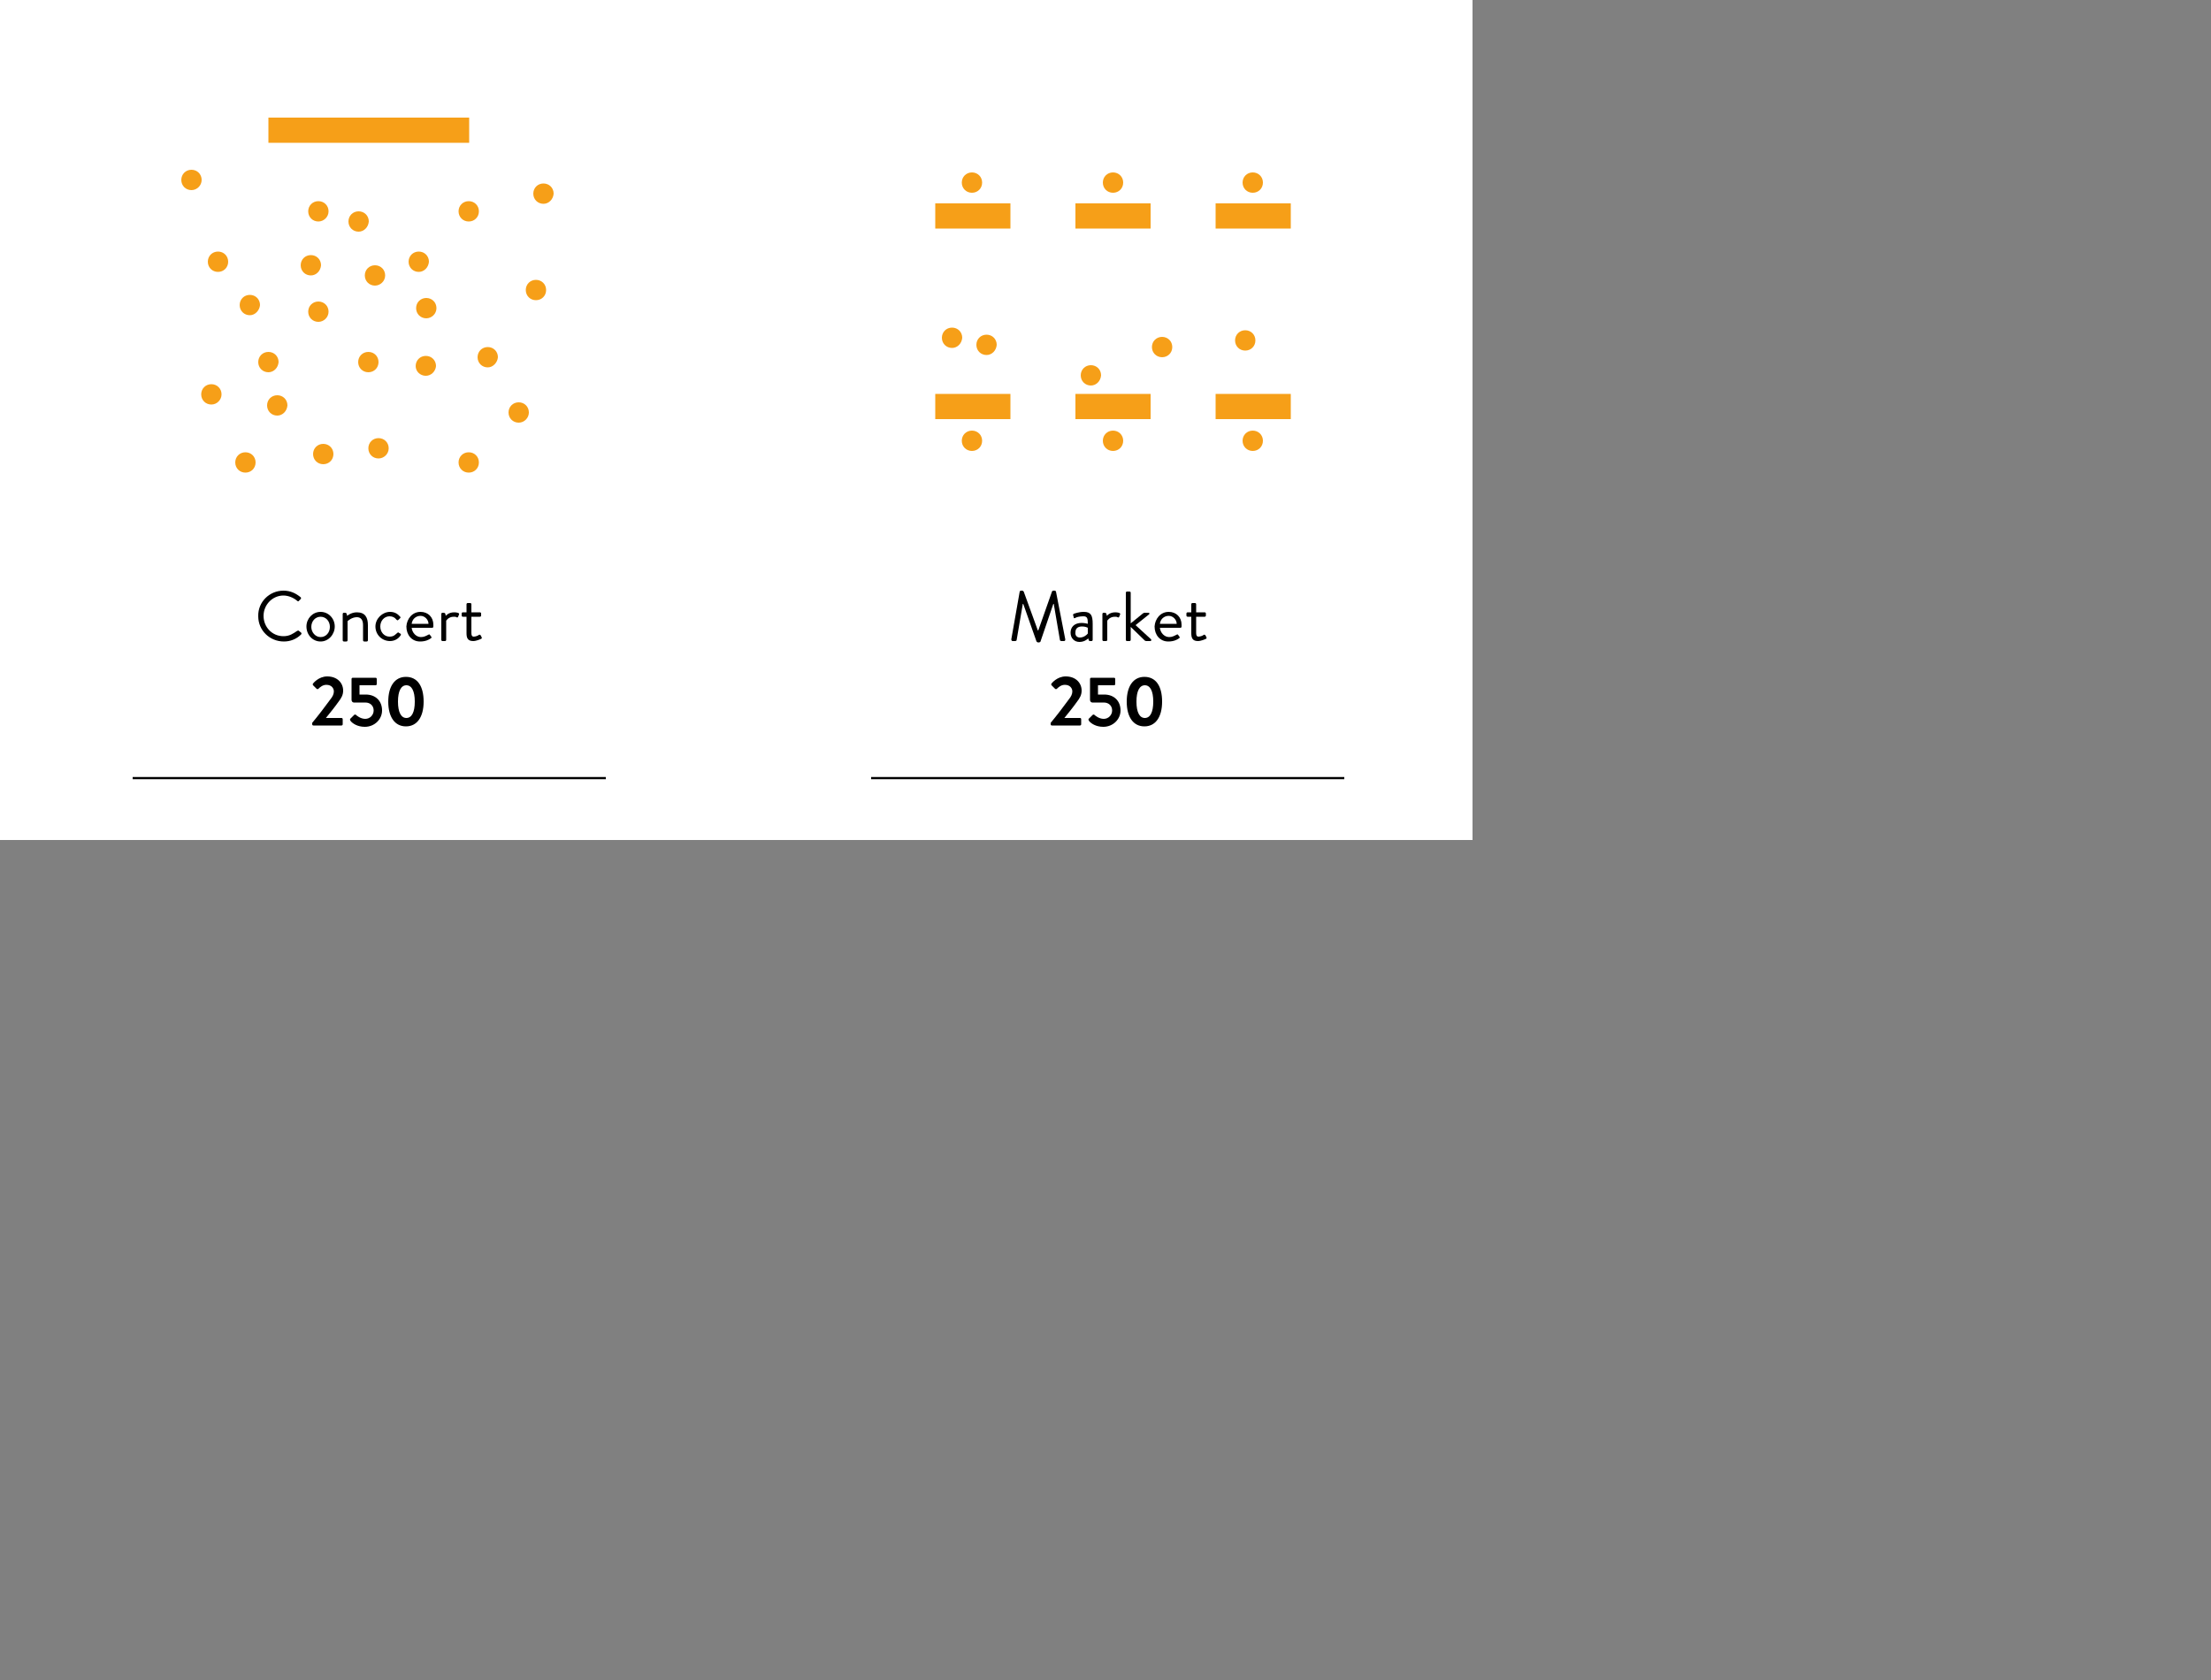 <?xml version="1.0" encoding="utf-8"?>
<!-- Generator: Adobe Illustrator 25.3.1, SVG Export Plug-In . SVG Version: 6.00 Build 0)  -->
<svg version="1.1" xmlns="http://www.w3.org/2000/svg" xmlns:xlink="http://www.w3.org/1999/xlink" x="0px" y="0px"
	 viewBox="0 0 500 380" style="enable-background:new 0 0 500 380;" xml:space="preserve">
<rect x="0" y="0" width="500" height="380" fill="#808080" stroke="none"/>
<style type="text/css">
	.st0{fill:#FFFFFF;}
	.st1{fill:none;stroke:#000000;stroke-width:0.5;stroke-miterlimit:10;}
	.st2{fill:#F69F18;}
</style>
<g id="Concert">
	<rect class="st0" width="167" height="190"/>
	<g>
		<path d="M64.1,133.6c1.6,0,2.8,0.6,3.9,1.5c0.1,0.1,0.1,0.3,0,0.4l-0.4,0.4c-0.1,0.2-0.3,0.1-0.4,0c-0.8-0.7-2-1.2-3.1-1.2
			c-2.5,0-4.5,2.1-4.5,4.6c0,2.5,1.9,4.6,4.5,4.6c1.4,0,2.2-0.6,3.1-1.2c0.2-0.1,0.3-0.1,0.4,0l0.5,0.4c0.1,0.1,0.1,0.3,0,0.4
			c-1.1,1.1-2.5,1.6-3.9,1.6c-3.2,0-5.8-2.5-5.8-5.7C58.3,136.2,60.9,133.6,64.1,133.6z"/>
		<path d="M72.5,138.4c1.8,0,3.2,1.5,3.2,3.3c0,1.8-1.4,3.4-3.2,3.4s-3.2-1.5-3.2-3.4C69.3,139.9,70.7,138.4,72.5,138.4z
			 M72.5,144.1c1.2,0,2.1-1,2.1-2.3c0-1.3-0.9-2.3-2.1-2.3c-1.2,0-2.1,1-2.1,2.3C70.4,143,71.3,144.1,72.5,144.1z"/>
		<path d="M77.5,138.9c0-0.2,0.1-0.3,0.3-0.3h0.3c0.1,0,0.2,0.1,0.3,0.2l0.1,0.5c0,0,0.9-0.8,2.2-0.8c1.9,0,2.5,1.2,2.5,2.9v3.4
			c0,0.2-0.1,0.3-0.3,0.3h-0.5c-0.2,0-0.3-0.1-0.3-0.3v-3.4c0-1.2-0.5-1.8-1.4-1.8c-1.2,0-2.1,0.9-2.1,0.9v4.3
			c0,0.2-0.1,0.3-0.3,0.3h-0.5c-0.2,0-0.3-0.1-0.3-0.3V138.9z"/>
		<path d="M88.2,138.4c1,0,1.7,0.4,2.3,1.1c0.1,0.1,0.1,0.3-0.1,0.4l-0.3,0.3c-0.2,0.2-0.3,0.1-0.5-0.1c-0.3-0.4-0.8-0.7-1.5-0.7
			c-1.2,0-2.1,1-2.1,2.3c0,1.3,0.9,2.3,2.1,2.3c1,0,1.3-0.5,1.7-0.8c0.2-0.2,0.3-0.2,0.5,0l0.2,0.1c0.2,0.1,0.2,0.3,0.1,0.4
			c-0.5,0.8-1.4,1.3-2.4,1.3c-1.8,0-3.3-1.4-3.3-3.3C84.9,139.9,86.5,138.4,88.2,138.4z"/>
		<path d="M95.1,138.4c1.7,0,2.9,1.2,2.9,2.9c0,0.1,0,0.3,0,0.4c0,0.2-0.1,0.3-0.3,0.3h-4.6c0.1,1.1,1,2.1,2.1,2.1
			c0.7,0,1.2-0.3,1.6-0.5c0.2-0.1,0.3-0.2,0.4,0c0.1,0.1,0.2,0.2,0.3,0.4c0.1,0.1,0.2,0.2-0.1,0.4c-0.4,0.3-1.2,0.7-2.4,0.7
			c-1.9,0-3.1-1.5-3.1-3.4C92,140,93.2,138.4,95.1,138.4z M96.9,141.1c0-0.9-0.8-1.8-1.8-1.8c-1.1,0-1.9,0.8-2,1.8H96.9z"/>
		<path d="M99.8,138.9c0-0.2,0.1-0.3,0.3-0.3h0.3c0.1,0,0.2,0.1,0.3,0.2l0.1,0.5c0,0,0.6-0.8,1.9-0.8c0.5,0,1.3,0.1,1.1,0.5
			l-0.2,0.5c-0.1,0.2-0.2,0.2-0.4,0.1c-0.1-0.1-0.4-0.1-0.6-0.1c-1.2,0-1.7,0.9-1.7,0.9v4.3c0,0.2-0.1,0.3-0.3,0.3h-0.5
			c-0.2,0-0.3-0.1-0.3-0.3V138.9z"/>
		<path d="M105.5,139.5h-0.8c-0.2,0-0.3-0.1-0.3-0.3v-0.4c0-0.2,0.1-0.3,0.3-0.3h0.8v-1.8c0-0.2,0.1-0.3,0.3-0.3l0.5,0
			c0.2,0,0.3,0.1,0.3,0.3v1.8h1.9c0.2,0,0.3,0.1,0.3,0.3v0.4c0,0.2-0.1,0.3-0.3,0.3h-1.9v3.7c0,0.6,0.2,0.8,0.5,0.8
			c0.4,0,1-0.2,1.2-0.4c0.2-0.1,0.3,0,0.4,0.1l0.2,0.4c0.1,0.2,0.1,0.3-0.1,0.4c-0.2,0.1-1.1,0.5-1.8,0.5c-1.3,0-1.5-0.8-1.5-1.8
			V139.5z"/>
		<path d="M70.6,163.5c1.1-1.3,3.1-3.9,4.1-5.3c0.5-0.6,0.8-1.2,0.8-1.8c0-0.7-0.5-1.5-1.7-1.5c-0.8,0-1.4,0.5-1.8,0.9
			c-0.1,0.1-0.3,0.1-0.4,0l-0.8-0.8c-0.1-0.1-0.1-0.3,0-0.4c0,0,1.2-1.6,3.2-1.6c2.3,0,3.6,1.5,3.6,3.2c0,1-0.4,1.7-1.1,2.6
			c-0.7,1-1.9,2.5-2.8,3.6h3.5c0.2,0,0.3,0.1,0.3,0.3v1.1c0,0.2-0.1,0.3-0.3,0.3h-6.3c-0.2,0-0.3-0.1-0.3-0.3V163.5z"/>
		<path d="M79.3,162.5l0.8-0.8c0.1-0.1,0.3-0.1,0.4,0c0.1,0.1,1,0.9,2.1,0.9c1.1,0,1.9-0.9,1.9-1.9c0-1-0.7-1.8-1.9-1.8H80
			c-0.3,0-0.5-0.3-0.5-0.6v-4.7c0-0.2,0.1-0.3,0.3-0.3h5.1c0.2,0,0.3,0.1,0.3,0.3v1.1c0,0.2-0.1,0.3-0.3,0.3h-3.6v2.1h1.4
			c2.3,0,3.7,1.5,3.7,3.6c0,2-1.7,3.7-3.9,3.7c-1.7,0-2.8-0.8-3.2-1.3C79.1,162.8,79.1,162.6,79.3,162.5z"/>
		<path d="M87.8,158.7c0-3.5,1.5-5.6,4-5.6c2.6,0,4,2.1,4,5.6s-1.5,5.6-4,5.6C89.3,164.3,87.8,162.2,87.8,158.7z M93.8,158.7
			c0-2.4-0.7-3.7-1.9-3.7c-1.2,0-1.9,1.3-1.9,3.7c0,2.4,0.7,3.7,1.9,3.7C93.1,162.4,93.8,161.1,93.8,158.7z"/>
	</g>
	<line class="st1" x1="30" y1="176" x2="137" y2="176"/>
	<g>
		<rect x="26.8" y="13.8" class="st0" width="113.4" height="113.4"/>
		<path class="st2" d="M43.3,43L43.3,43C42,43,41,42,41,40.7v0c0-1.3,1-2.3,2.3-2.3h0c1.3,0,2.3,1,2.3,2.3v0
			C45.6,42,44.5,43,43.3,43z"/>
		<path class="st2" d="M72,50.1L72,50.1c-1.3,0-2.3-1-2.3-2.3v0c0-1.3,1-2.3,2.3-2.3l0,0c1.3,0,2.3,1,2.3,2.3v0
			C74.3,49.1,73.2,50.1,72,50.1z"/>
		<path class="st2" d="M81.1,52.4L81.1,52.4c-1.3,0-2.3-1-2.3-2.3v0c0-1.3,1-2.3,2.3-2.3h0c1.3,0,2.3,1,2.3,2.3v0
			C83.3,51.4,82.3,52.4,81.1,52.4z"/>
		<path class="st2" d="M106,50.1L106,50.1c-1.3,0-2.3-1-2.3-2.3v0c0-1.3,1-2.3,2.3-2.3l0,0c1.3,0,2.3,1,2.3,2.3v0
			C108.3,49.1,107.3,50.1,106,50.1z"/>
		<path class="st2" d="M122.9,46.1L122.9,46.1c-1.3,0-2.3-1-2.3-2.3v0c0-1.3,1-2.3,2.3-2.3l0,0c1.3,0,2.3,1,2.3,2.3v0
			C125.1,45.1,124.1,46.1,122.9,46.1z"/>
		<path class="st2" d="M49.3,61.5L49.3,61.5c-1.3,0-2.3-1-2.3-2.3v0c0-1.3,1-2.3,2.3-2.3h0c1.3,0,2.3,1,2.3,2.3v0
			C51.6,60.5,50.6,61.5,49.3,61.5z"/>
		<path class="st2" d="M70.3,62.3L70.3,62.3c-1.3,0-2.3-1-2.3-2.3v0c0-1.3,1-2.3,2.3-2.3h0c1.3,0,2.3,1,2.3,2.3v0
			C72.5,61.3,71.5,62.3,70.3,62.3z"/>
		<path class="st2" d="M84.8,64.6L84.8,64.6c-1.3,0-2.3-1-2.3-2.3v0c0-1.3,1-2.3,2.3-2.3h0c1.3,0,2.3,1,2.3,2.3v0
			C87.1,63.6,86,64.6,84.8,64.6z"/>
		<path class="st2" d="M94.7,61.5L94.7,61.5c-1.3,0-2.3-1-2.3-2.3v0c0-1.3,1-2.3,2.3-2.3h0c1.3,0,2.3,1,2.3,2.3v0
			C96.9,60.5,95.9,61.5,94.7,61.5z"/>
		<path class="st2" d="M56.5,71.3L56.5,71.3c-1.3,0-2.3-1-2.3-2.3v0c0-1.3,1-2.3,2.3-2.3h0c1.3,0,2.3,1,2.3,2.3v0
			C58.7,70.2,57.7,71.3,56.5,71.3z"/>
		<path class="st2" d="M72,72.8L72,72.8c-1.3,0-2.3-1-2.3-2.3l0,0c0-1.3,1-2.3,2.3-2.3l0,0c1.3,0,2.3,1,2.3,2.3l0,0
			C74.3,71.8,73.2,72.8,72,72.8z"/>
		<path class="st2" d="M96.4,72L96.4,72c-1.3,0-2.3-1-2.3-2.3v0c0-1.3,1-2.3,2.3-2.3h0c1.3,0,2.3,1,2.3,2.3v0
			C98.7,71,97.6,72,96.4,72z"/>
		<path class="st2" d="M121.2,67.9L121.2,67.9c-1.3,0-2.3-1-2.3-2.3l0,0c0-1.3,1-2.3,2.3-2.3h0c1.3,0,2.3,1,2.3,2.3l0,0
			C123.5,66.9,122.5,67.9,121.2,67.9z"/>
		<path class="st2" d="M60.7,84.2L60.7,84.2c-1.3,0-2.3-1-2.3-2.3v0c0-1.3,1-2.3,2.3-2.3h0c1.3,0,2.3,1,2.3,2.3v0
			C62.9,83.2,61.9,84.2,60.7,84.2z"/>
		<path class="st2" d="M83.3,84.2L83.3,84.2c-1.3,0-2.3-1-2.3-2.3v0c0-1.3,1-2.3,2.3-2.3h0c1.3,0,2.3,1,2.3,2.3v0
			C85.6,83.2,84.6,84.2,83.3,84.2z"/>
		<path class="st2" d="M110.3,83.1L110.3,83.1c-1.3,0-2.3-1-2.3-2.3v0c0-1.3,1-2.3,2.3-2.3h0c1.3,0,2.3,1,2.3,2.3v0
			C112.5,82,111.5,83.1,110.3,83.1z"/>
		<path class="st2" d="M47.8,91.5L47.8,91.5c-1.3,0-2.3-1-2.3-2.3l0,0c0-1.3,1-2.3,2.3-2.3h0c1.3,0,2.3,1,2.3,2.3l0,0
			C50.1,90.4,49.1,91.5,47.8,91.5z"/>
		<path class="st2" d="M62.7,94L62.7,94c-1.3,0-2.3-1-2.3-2.3v0c0-1.3,1-2.3,2.3-2.3h0c1.3,0,2.3,1,2.3,2.3v0
			C64.9,93,63.9,94,62.7,94z"/>
		<path class="st2" d="M96.3,85L96.3,85C95,85,94,84,94,82.8v0c0-1.3,1-2.3,2.3-2.3l0,0c1.3,0,2.3,1,2.3,2.3v0
			C98.5,84,97.5,85,96.3,85z"/>
		<path class="st2" d="M117.3,95.6L117.3,95.6c-1.3,0-2.3-1-2.3-2.3l0,0c0-1.3,1-2.3,2.3-2.3h0c1.3,0,2.3,1,2.3,2.3l0,0
			C119.6,94.5,118.6,95.6,117.3,95.6z"/>
		<path class="st2" d="M55.5,106.9L55.5,106.9c-1.3,0-2.3-1-2.3-2.3l0,0c0-1.3,1-2.3,2.3-2.3h0c1.3,0,2.3,1,2.3,2.3l0,0
			C57.8,105.9,56.8,106.9,55.5,106.9z"/>
		<path class="st2" d="M73.1,105L73.1,105c-1.3,0-2.3-1-2.3-2.3v0c0-1.3,1-2.3,2.3-2.3l0,0c1.3,0,2.3,1,2.3,2.3v0
			C75.4,104,74.4,105,73.1,105z"/>
		<path class="st2" d="M85.6,103.7L85.6,103.7c-1.3,0-2.3-1-2.3-2.3l0,0c0-1.3,1-2.3,2.3-2.3h0c1.3,0,2.3,1,2.3,2.3l0,0
			C87.9,102.7,86.8,103.7,85.6,103.7z"/>
		<path class="st2" d="M106,106.9L106,106.9c-1.3,0-2.3-1-2.3-2.3l0,0c0-1.3,1-2.3,2.3-2.3l0,0c1.3,0,2.3,1,2.3,2.3l0,0
			C108.3,105.9,107.3,106.9,106,106.9z"/>
		<rect x="60.7" y="26.6" class="st2" width="45.4" height="5.7"/>
	</g>
</g>
<g id="Market">
	<rect x="166" class="st0" width="167" height="190"/>
	<g>
		<path d="M230.6,133.8c0-0.1,0.2-0.2,0.3-0.2h0.3c0.1,0,0.2,0.1,0.3,0.2l3.2,8.8c0,0,0,0,0.1,0l3.1-8.8c0-0.1,0.2-0.2,0.3-0.2h0.3
			c0.1,0,0.3,0.1,0.3,0.2l2.1,10.8c0,0.2,0,0.4-0.3,0.4h-0.6c-0.1,0-0.3-0.1-0.3-0.2l-1.4-8.2c0,0,0,0-0.1,0l-2.9,8.5
			c0,0.1-0.2,0.2-0.3,0.2h-0.3c-0.1,0-0.2-0.1-0.3-0.2l-3-8.5c0,0,0,0-0.1,0l-1.4,8.2c0,0.1-0.2,0.2-0.3,0.2h-0.6
			c-0.2,0-0.3-0.2-0.3-0.4L230.6,133.8z"/>
		<path d="M244.6,140.9c0.7,0,1.4,0.2,1.4,0.2c0-1.2-0.1-1.7-1-1.7c-0.9,0-1.6,0.2-1.9,0.4c-0.2,0.1-0.3,0-0.3-0.2l-0.1-0.4
			c-0.1-0.2,0-0.3,0.2-0.4c0.1,0,1-0.4,2.2-0.4c1.6,0,2,0.8,2,2.7v3.6c0,0.2-0.1,0.3-0.3,0.3h-0.3c-0.2,0-0.2-0.1-0.3-0.2l-0.1-0.4
			c-0.3,0.3-1,0.8-2,0.8c-1.1,0-2-0.8-2-2.1C242.1,141.8,243,140.9,244.6,140.9z M244.2,144.2c0.8,0,1.5-0.5,1.8-0.9V142
			c-0.2-0.1-0.6-0.3-1.3-0.3c-0.9,0-1.5,0.4-1.5,1.3C243.1,143.7,243.5,144.2,244.2,144.2z"/>
		<path d="M249.3,138.9c0-0.2,0.1-0.3,0.3-0.3h0.3c0.1,0,0.2,0.1,0.3,0.2l0.1,0.5c0,0,0.6-0.8,1.9-0.8c0.5,0,1.3,0.1,1.1,0.5
			l-0.2,0.5c-0.1,0.2-0.2,0.2-0.4,0.1c-0.1-0.1-0.4-0.1-0.6-0.1c-1.2,0-1.7,0.9-1.7,0.9v4.3c0,0.2-0.1,0.3-0.3,0.3h-0.5
			c-0.2,0-0.3-0.1-0.3-0.3V138.9z"/>
		<path d="M254.6,134.1c0-0.2,0.1-0.3,0.3-0.3h0.5c0.2,0,0.3,0.1,0.3,0.3v6.9l2.7-2.2c0.1-0.1,0.3-0.2,0.4-0.2h0.9
			c0.3,0,0.3,0.3,0.1,0.4l-3,2.4l3.5,3.2c0.1,0.1,0.1,0.4-0.2,0.4h-0.9c-0.1,0-0.3-0.1-0.3-0.1l-3.2-3.1v2.9c0,0.2-0.1,0.3-0.3,0.3
			h-0.5c-0.2,0-0.3-0.1-0.3-0.3V134.1z"/>
		<path d="M264.3,138.4c1.7,0,2.9,1.2,2.9,2.9c0,0.1,0,0.3,0,0.4c0,0.2-0.1,0.3-0.3,0.3h-4.6c0.1,1.1,1,2.1,2.1,2.1
			c0.7,0,1.2-0.3,1.6-0.5c0.2-0.1,0.3-0.2,0.4,0c0.1,0.1,0.2,0.2,0.3,0.4c0.1,0.1,0.2,0.2-0.1,0.4c-0.4,0.3-1.2,0.7-2.4,0.7
			c-1.9,0-3.1-1.5-3.1-3.4C261.2,140,262.4,138.4,264.3,138.4z M266.1,141.1c0-0.9-0.8-1.8-1.8-1.8c-1.1,0-1.9,0.8-2,1.8H266.1z"/>
		<path d="M269.4,139.5h-0.8c-0.2,0-0.3-0.1-0.3-0.3v-0.4c0-0.2,0.1-0.3,0.3-0.3h0.8v-1.8c0-0.2,0.1-0.3,0.3-0.3l0.5,0
			c0.2,0,0.3,0.1,0.3,0.3v1.8h1.9c0.2,0,0.3,0.1,0.3,0.3v0.4c0,0.2-0.1,0.3-0.3,0.3h-1.9v3.7c0,0.6,0.2,0.8,0.5,0.8
			c0.4,0,1-0.2,1.2-0.4c0.2-0.1,0.3,0,0.4,0.1l0.2,0.4c0.1,0.2,0.1,0.3-0.1,0.4c-0.2,0.1-1.1,0.5-1.8,0.5c-1.3,0-1.5-0.8-1.5-1.8
			V139.5z"/>
		<path d="M237.6,163.5c1.1-1.3,3.1-3.9,4.1-5.3c0.5-0.6,0.8-1.2,0.8-1.8c0-0.7-0.5-1.5-1.7-1.5c-0.8,0-1.4,0.5-1.8,0.9
			c-0.1,0.1-0.3,0.1-0.4,0l-0.8-0.8c-0.1-0.1-0.1-0.3,0-0.4c0,0,1.2-1.6,3.2-1.6c2.3,0,3.6,1.5,3.6,3.2c0,1-0.4,1.7-1.1,2.6
			c-0.7,1-1.9,2.5-2.8,3.6h3.5c0.2,0,0.3,0.1,0.3,0.3v1.1c0,0.2-0.1,0.3-0.3,0.3h-6.3c-0.2,0-0.3-0.1-0.3-0.3V163.5z"/>
		<path d="M246.3,162.5l0.8-0.8c0.1-0.1,0.3-0.1,0.4,0c0.1,0.1,1,0.9,2.1,0.9c1.1,0,1.9-0.9,1.9-1.9c0-1-0.7-1.8-1.9-1.8H247
			c-0.3,0-0.5-0.3-0.5-0.6v-4.7c0-0.2,0.1-0.3,0.3-0.3h5.1c0.2,0,0.3,0.1,0.3,0.3v1.1c0,0.2-0.1,0.3-0.3,0.3h-3.6v2.1h1.4
			c2.3,0,3.7,1.5,3.7,3.6c0,2-1.7,3.7-3.9,3.7c-1.7,0-2.8-0.8-3.2-1.3C246.1,162.8,246.1,162.6,246.3,162.5z"/>
		<path d="M254.8,158.7c0-3.5,1.5-5.6,4-5.6c2.6,0,4,2.1,4,5.6s-1.5,5.6-4,5.6C256.3,164.3,254.8,162.2,254.8,158.7z M260.8,158.7
			c0-2.4-0.7-3.7-1.9-3.7c-1.2,0-1.9,1.3-1.9,3.7c0,2.4,0.7,3.7,1.9,3.7C260.1,162.4,260.8,161.1,260.8,158.7z"/>
	</g>
	<line class="st1" x1="197" y1="176" x2="304" y2="176"/>
	<g>
		<rect x="193.8" y="13.8" class="st0" width="113.4" height="113.4"/>
		<g>
			<path class="st2" d="M219.8,43.6L219.8,43.6c-1.3,0-2.3-1-2.3-2.3v0c0-1.3,1-2.3,2.3-2.3h0c1.3,0,2.3,1,2.3,2.3v0
				C222.1,42.6,221.1,43.6,219.8,43.6z"/>
			<path class="st2" d="M251.7,43.6L251.7,43.6c-1.3,0-2.3-1-2.3-2.3v0c0-1.3,1-2.3,2.3-2.3l0,0c1.3,0,2.3,1,2.3,2.3v0
				C254,42.6,253,43.6,251.7,43.6z"/>
			<path class="st2" d="M283.3,43.6L283.3,43.6c-1.3,0-2.3-1-2.3-2.3v0c0-1.3,1-2.3,2.3-2.3l0,0c1.3,0,2.3,1,2.3,2.3v0
				C285.6,42.6,284.6,43.6,283.3,43.6z"/>
			<path class="st2" d="M219.8,102L219.8,102c-1.3,0-2.3-1-2.3-2.3v0c0-1.3,1-2.3,2.3-2.3h0c1.3,0,2.3,1,2.3,2.3v0
				C222.1,101,221.1,102,219.8,102z"/>
			<path class="st2" d="M251.7,102L251.7,102c-1.3,0-2.3-1-2.3-2.3v0c0-1.3,1-2.3,2.3-2.3l0,0c1.3,0,2.3,1,2.3,2.3v0
				C254,101,253,102,251.7,102z"/>
			<path class="st2" d="M283.3,102L283.3,102c-1.3,0-2.3-1-2.3-2.3v0c0-1.3,1-2.3,2.3-2.3l0,0c1.3,0,2.3,1,2.3,2.3v0
				C285.6,101,284.6,102,283.3,102z"/>
			<path class="st2" d="M215.3,78.7L215.3,78.7c-1.3,0-2.3-1-2.3-2.3l0,0c0-1.3,1-2.3,2.3-2.3h0c1.3,0,2.3,1,2.3,2.3l0,0
				C217.5,77.7,216.5,78.7,215.3,78.7z"/>
			<path class="st2" d="M223.1,80.3L223.1,80.3c-1.3,0-2.3-1-2.3-2.3v0c0-1.3,1-2.3,2.3-2.3h0c1.3,0,2.3,1,2.3,2.3v0
				C225.3,79.3,224.3,80.3,223.1,80.3z"/>
			<path class="st2" d="M246.7,87.2L246.7,87.2c-1.3,0-2.3-1-2.3-2.3v0c0-1.3,1-2.3,2.3-2.3l0,0c1.3,0,2.3,1,2.3,2.3l0,0
				C248.9,86.2,247.9,87.2,246.7,87.2z"/>
			<path class="st2" d="M262.8,80.8L262.8,80.8c-1.3,0-2.3-1-2.3-2.3v0c0-1.3,1-2.3,2.3-2.3l0,0c1.3,0,2.3,1,2.3,2.3v0
				C265.1,79.8,264.1,80.8,262.8,80.8z"/>
			<path class="st2" d="M281.6,79.3L281.6,79.3c-1.3,0-2.3-1-2.3-2.3v0c0-1.3,1-2.3,2.3-2.3l0,0c1.3,0,2.3,1,2.3,2.3v0
				C283.9,78.3,282.9,79.3,281.6,79.3z"/>
			<g>
				<rect x="211.5" y="46" class="st2" width="17" height="5.7"/>
				<rect x="243.2" y="46" class="st2" width="17" height="5.7"/>
				<rect x="274.9" y="46" class="st2" width="17" height="5.7"/>
			</g>
			<g>
				<rect x="211.5" y="89.1" class="st2" width="17" height="5.7"/>
				<rect x="243.2" y="89.1" class="st2" width="17" height="5.7"/>
				<rect x="274.9" y="89.1" class="st2" width="17" height="5.7"/>
			</g>
		</g>
	</g>
</g>
</svg>
